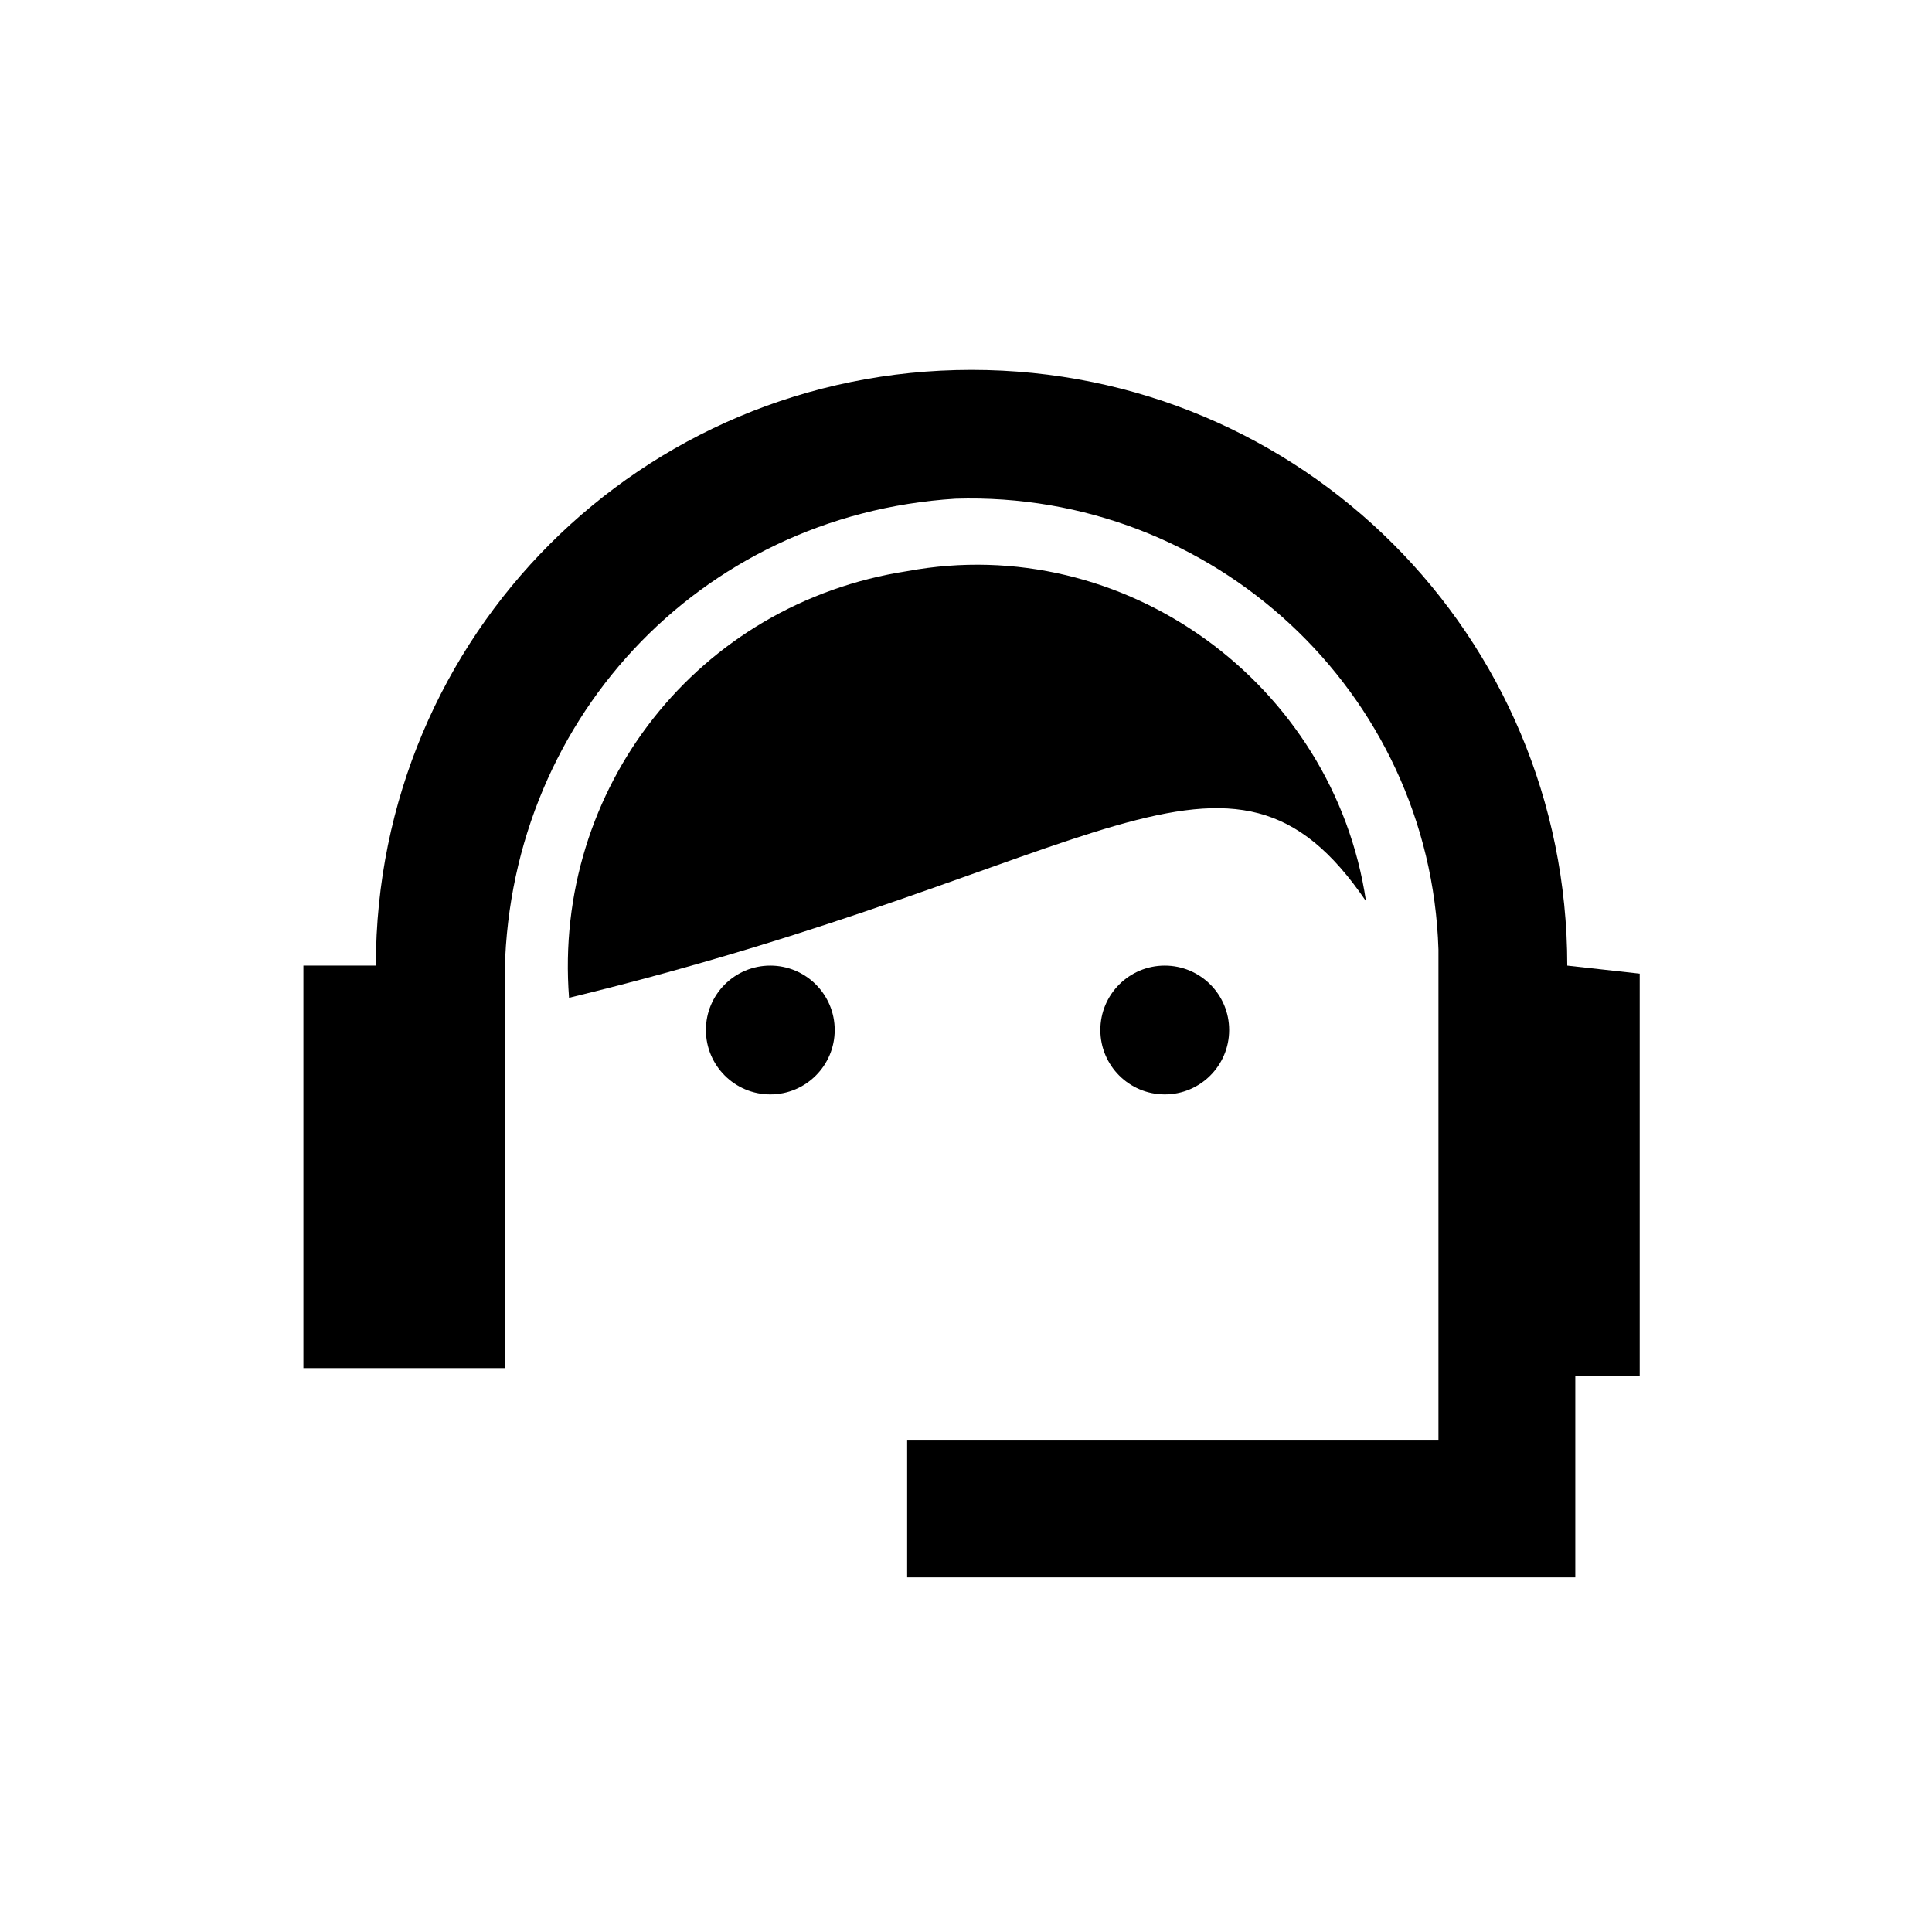 <?xml version="1.0" encoding="utf-8"?>
<!-- Generator: Adobe Illustrator 25.2.3, SVG Export Plug-In . SVG Version: 6.00 Build 0)  -->
<svg version="1.1" id="view_list-24px" xmlns="http://www.w3.org/2000/svg" xmlns:xlink="http://www.w3.org/1999/xlink" x="0px"
	 y="0px" viewBox="0 0 24 24" style="enable-background:new 0 0 24 24;" xml:space="preserve">
<g id="グループ_2813" transform="translate(0.069 -58.805)">
	<g id="グループ_2628">
		<circle id="楕円形_249" cx="9.5" cy="71.6" r="0.8"/>
		<circle id="楕円形_250" cx="14.4" cy="71.6" r="0.8"/>
		<path id="パス_3938" d="M16.9,70c-0.4-2.7-3-4.6-5.7-4.1c-2.6,0.4-4.4,2.7-4.2,5.3C13.6,69.6,15.2,67.5,16.9,70z"/>
		<path id="パス_3939" d="M19.4,70.8c0-4.1-3.3-7.4-7.4-7.4c-4.1,0-7.4,3.3-7.4,7.4c0,0,0,0,0,0H3.7v5h2.5V71c0-3.2,2.4-5.8,5.6-6
			c3.2-0.1,5.9,2.4,6,5.6c0,0.1,0,0.1,0,0.2v5.9h-6.6v1.7h8.3v-2.5h0.8v-5L19.4,70.8z"/>
	</g>
</g>
</svg>
